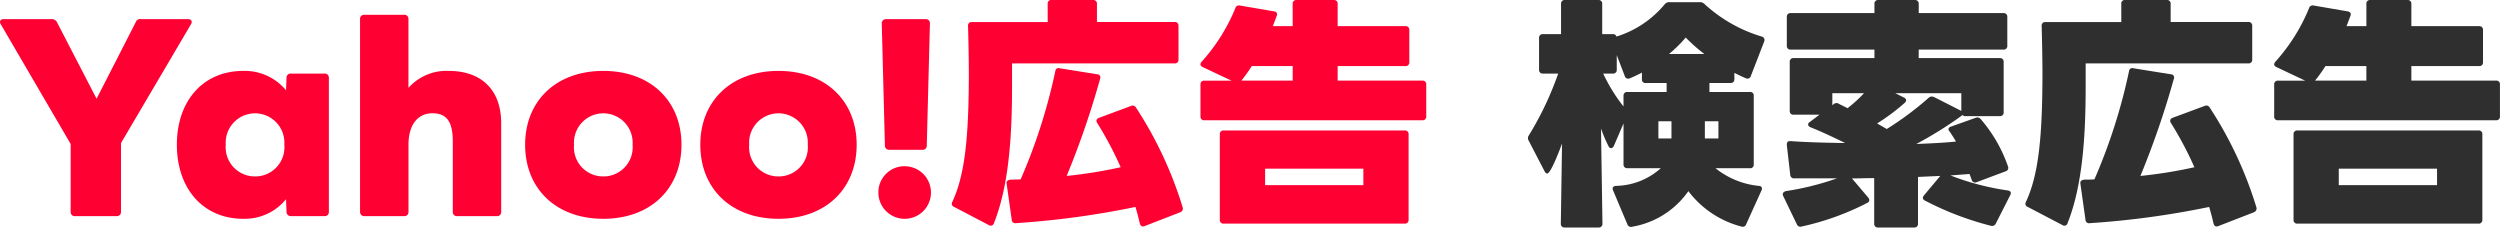 <svg xmlns="http://www.w3.org/2000/svg" xmlns:xlink="http://www.w3.org/1999/xlink" width="248.494" height="22.613" viewBox="0 0 248.494 22.613">
  <defs>
    <clipPath id="clip-path">
      <rect id="長方形_14876" data-name="長方形 14876" width="248.494" height="22.613" transform="translate(0 0)" fill="none"/>
    </clipPath>
  </defs>
  <g id="グループ_108417" data-name="グループ 108417" transform="translate(0 0)">
    <g id="グループ_108416" data-name="グループ 108416" transform="translate(0 0)" clip-path="url(#clip-path)">
      <path id="パス_216755" data-name="パス 216755" d="M7.024,26.6V19.86L.072,7.952A.458.458,0,0,1,0,7.736c0-.168.144-.289.361-.289H5.124a.577.577,0,0,1,.529.289L9.6,15.362l3.9-7.626a.436.436,0,0,1,.481-.289h4.691c.241,0,.385.12.385.289a.458.458,0,0,1-.072.216L12.028,19.764V26.6a.417.417,0,0,1-.433.433H7.458a.4.4,0,0,1-.433-.433" transform="translate(0 -5.547)" fill="#f03"/>
      <path id="パス_216756" data-name="パス 216756" d="M68.894,34.957c0-4.4,2.646-7.337,6.592-7.337a5.336,5.336,0,0,1,4.258,1.925l.048-1.251a.4.4,0,0,1,.433-.409h3.344a.4.4,0,0,1,.433.409V41.621a.4.4,0,0,1-.433.433H80.225a.417.417,0,0,1-.433-.433l-.048-1.251a5.283,5.283,0,0,1-4.258,1.949c-3.945,0-6.592-2.959-6.592-7.362m7.77,3.152a2.9,2.9,0,0,0,2.911-3.152,2.918,2.918,0,1,0-5.822,0,2.9,2.9,0,0,0,2.911,3.152" transform="translate(-51.313 -20.572)" fill="#f03"/>
      <path id="パス_216757" data-name="パス 216757" d="M140.24,25.333V6.184a.4.4,0,0,1,.433-.433h3.945a.4.4,0,0,1,.433.433v6.832a5.051,5.051,0,0,1,4.018-1.684c3.3,0,5.2,1.948,5.2,5.2v8.8a.4.4,0,0,1-.433.433h-3.945a.4.4,0,0,1-.433-.433v-7c0-1.973-.625-2.791-2.021-2.791s-2.382,1.059-2.382,3.127v6.664a.4.4,0,0,1-.433.433h-3.945a.4.4,0,0,1-.433-.433" transform="translate(-104.452 -4.283)" fill="#f03"/>
      <path id="パス_216758" data-name="パス 216758" d="M204.538,34.957c0-4.33,3.055-7.337,7.77-7.337s7.77,3.007,7.77,7.337c0,4.354-3.055,7.362-7.77,7.362s-7.77-3.007-7.77-7.362m7.77,3.152a2.9,2.9,0,0,0,2.911-3.152,2.918,2.918,0,1,0-5.822,0,2.9,2.9,0,0,0,2.911,3.152" transform="translate(-152.341 -20.572)" fill="#f03"/>
      <path id="パス_216759" data-name="パス 216759" d="M272.771,34.957c0-4.33,3.055-7.337,7.77-7.337s7.77,3.007,7.77,7.337c0,4.354-3.055,7.362-7.77,7.362s-7.77-3.007-7.77-7.362m7.77,3.152a2.9,2.9,0,0,0,2.911-3.152,2.918,2.918,0,1,0-5.822,0,2.9,2.9,0,0,0,2.911,3.152" transform="translate(-203.162 -20.572)" fill="#f03"/>
      <path id="パス_216760" data-name="パス 216760" d="M344.87,22.074a2.613,2.613,0,1,1-2.742,2.6,2.587,2.587,0,0,1,2.742-2.6m-2.093-2.069-.313-12.125a.417.417,0,0,1,.433-.433h3.945a.4.4,0,0,1,.409.433l-.313,12.125a.4.4,0,0,1-.433.433h-3.3a.417.417,0,0,1-.433-.433" transform="translate(-254.819 -5.547)" fill="#f03"/>
      <path id="パス_216761" data-name="パス 216761" d="M385.139.385v1.8h7.722a.354.354,0,0,1,.385.385V5.918a.354.354,0,0,1-.385.385H376.7V8.444c0,4.162-.168,9.671-1.8,13.736a.324.324,0,0,1-.505.193l-3.44-1.8a.339.339,0,0,1-.192-.505c1.179-2.526,1.588-5.99,1.636-11.619.024-1.564-.024-4.162-.072-5.87a.343.343,0,0,1,.385-.385h7.53V.385A.343.343,0,0,1,380.617,0h4.138a.354.354,0,0,1,.385.385M393.415,21.1l-3.536,1.371c-.241.1-.409,0-.481-.265-.12-.529-.265-1.083-.433-1.636A85.957,85.957,0,0,1,377.1,22.18a.357.357,0,0,1-.433-.337l-.505-3.585c-.048-.264.144-.409.505-.409.289,0,.6,0,.89-.024A55.784,55.784,0,0,0,381,7.073a.325.325,0,0,1,.433-.289l3.729.6a.318.318,0,0,1,.289.457,85.536,85.536,0,0,1-3.32,9.647,46.408,46.408,0,0,0,5.365-.866,34.511,34.511,0,0,0-2.333-4.4.458.458,0,0,1-.072-.216c0-.12.072-.216.241-.289l3.175-1.179a.38.38,0,0,1,.505.144,38.656,38.656,0,0,1,4.643,9.911.384.384,0,0,1-.241.505" transform="translate(-276.105 0)" fill="#f03"/>
      <path id="パス_216762" data-name="パス 216762" d="M467.584,11.571V8.4a.354.354,0,0,1,.385-.385h2.694L467.8,6.664c-.144-.072-.217-.168-.217-.265a.437.437,0,0,1,.12-.265A18.291,18.291,0,0,0,471.048.818a.38.38,0,0,1,.481-.265l3.368.578c.265.048.361.216.265.457l-.385,1.01h1.972V.385A.354.354,0,0,1,477.135,0h3.7a.354.354,0,0,1,.385.385V2.6h6.736a.354.354,0,0,1,.385.385v3.2a.354.354,0,0,1-.385.385h-6.736V8.011h8.42a.354.354,0,0,1,.385.385v3.175a.354.354,0,0,1-.385.385H467.969a.354.354,0,0,1-.385-.385m1.924,10.272V13.351a.354.354,0,0,1,.385-.385h17.994a.354.354,0,0,1,.385.385v8.492a.354.354,0,0,1-.385.385H469.893a.354.354,0,0,1-.385-.385M471.65,8.011h5.1V6.568h-4.065a15,15,0,0,1-1.034,1.443m12.124,8.757h-9.767V18.4h9.767Z" transform="translate(-348.26 0)" fill="#f03"/>
      <path id="パス_216763" data-name="パス 216763" d="M605.013,22.3l-1.419-3.368c-.12-.265,0-.433.289-.457a6.839,6.839,0,0,0,4.451-1.756h-3.32a.354.354,0,0,1-.385-.385V12.269l-.962,2.237c-.072.144-.168.217-.265.217a.292.292,0,0,1-.265-.193,14.273,14.273,0,0,1-.746-1.756l.144,9.454a.354.354,0,0,1-.385.385h-3.368a.354.354,0,0,1-.385-.385l.12-7.963c-.144.409-1.107,2.983-1.467,2.983-.1,0-.193-.072-.265-.217L595.2,13.977a.472.472,0,0,1,.024-.529,31.6,31.6,0,0,0,2.911-6.134h-1.516a.354.354,0,0,1-.385-.385V3.777a.354.354,0,0,1,.385-.385h1.8V.385A.354.354,0,0,1,598.806,0h3.32a.354.354,0,0,1,.385.385V3.392h1.058a.349.349,0,0,1,.361.241,10.12,10.12,0,0,0,4.787-3.2A.574.574,0,0,1,609.2.216h3.007a.617.617,0,0,1,.481.193,14.562,14.562,0,0,0,5.678,3.224.354.354,0,0,1,.241.505l-1.323,3.416a.343.343,0,0,1-.505.217c-.361-.144-.746-.337-1.131-.529v.625a.354.354,0,0,1-.385.385h-2.093v.89h4.018a.343.343,0,0,1,.385.385v6.808a.343.343,0,0,1-.385.385H613.77a8.143,8.143,0,0,0,4.306,1.756c.289.024.385.216.265.457l-1.516,3.344a.368.368,0,0,1-.481.241A9.668,9.668,0,0,1,611.075,19a8.564,8.564,0,0,1-5.581,3.536.377.377,0,0,1-.481-.241m-.385-11.716V9.527a.354.354,0,0,1,.385-.385h3.9v-.89h-2.069a.343.343,0,0,1-.385-.385V7.217q-.614.325-1.227.577a.351.351,0,0,1-.481-.241l-.794-2.069V6.929a.354.354,0,0,1-.385.385h-.962a16.328,16.328,0,0,0,2.021,3.272m3.464,3.176h1.3V12.053h-1.3Zm2.718-10.032a13.4,13.4,0,0,1-1.66,1.636h3.512a15.734,15.734,0,0,1-1.852-1.636m3.248,8.324h-1.347v1.708h1.347Z" transform="translate(-443.255 0)" fill="#2f2f2f"/>
      <path id="パス_216764" data-name="パス 216764" d="M703.884,0h3.633a.354.354,0,0,1,.385.385V1.3h8.42a.354.354,0,0,1,.385.385V4.547a.354.354,0,0,1-.385.385H707.9v.842h8.059a.354.354,0,0,1,.385.385v5a.354.354,0,0,1-.385.385h-3.44a.4.4,0,0,1-.289-.12c-.024.048-.072.072-.12.12a37.785,37.785,0,0,1-4.451,2.767c1.323-.048,2.743-.12,3.945-.241-.192-.337-.409-.673-.625-.986a.383.383,0,0,1-.12-.24c0-.12.1-.217.265-.265l2.43-.866a.438.438,0,0,1,.505.12,14.383,14.383,0,0,1,2.718,4.715.351.351,0,0,1-.241.481l-2.887,1.083a.345.345,0,0,1-.481-.241l-.217-.577-1.9.144a25.711,25.711,0,0,0,5.7,1.492c.289.048.385.216.24.481L715.575,22.2a.414.414,0,0,1-.505.241,30.159,30.159,0,0,1-6.543-2.5.325.325,0,0,1-.216-.289.448.448,0,0,1,.12-.241l1.612-1.925-2.213.1v4.643a.354.354,0,0,1-.385.385H703.86a.354.354,0,0,1-.385-.385V17.706h-.553l-1.107.024h-.553l1.612,1.9a.505.505,0,0,1,.12.265.337.337,0,0,1-.192.264,26.539,26.539,0,0,1-6.543,2.358.377.377,0,0,1-.481-.241l-1.347-2.791c-.12-.265.024-.457.361-.505a27.358,27.358,0,0,0,4.98-1.251h-4.234a.367.367,0,0,1-.409-.361l-.337-2.935c0-.289.048-.409.361-.409,1.323.1,3.368.168,5.437.192-1.227-.6-2.357-1.131-3.44-1.564-.168-.072-.241-.168-.241-.265a.306.306,0,0,1,.168-.265l.962-.722h-2.574a.354.354,0,0,1-.385-.385V6.159a.354.354,0,0,1,.385-.385H703.5V4.932h-8.324a.354.354,0,0,1-.385-.385V1.684a.354.354,0,0,1,.385-.385H703.5V.385A.354.354,0,0,1,703.884,0m-3.921,10.32.866.433a13.7,13.7,0,0,0,1.636-1.491h-3.151v1.2l.12-.1a.435.435,0,0,1,.529-.048m9.454-.673,2.646,1.347a.024.024,0,0,1,.024.024h.024l.024.024V9.262h-6.567l.866.433c.144.072.216.168.216.265a.369.369,0,0,1-.144.265,20.326,20.326,0,0,1-2.742,2.045l.962.553a31.126,31.126,0,0,0,4.162-3.1.439.439,0,0,1,.529-.072" transform="translate(-517.185 0)" fill="#2f2f2f"/>
      <path id="パス_216765" data-name="パス 216765" d="M803.348.385v1.8h7.722a.354.354,0,0,1,.385.385V5.918a.354.354,0,0,1-.385.385H794.9V8.444c0,4.162-.168,9.671-1.8,13.736a.323.323,0,0,1-.505.193l-3.44-1.8a.339.339,0,0,1-.192-.505c1.179-2.526,1.588-5.99,1.636-11.619.024-1.564-.024-4.162-.072-5.87a.343.343,0,0,1,.385-.385h7.53V.385A.343.343,0,0,1,798.826,0h4.138a.354.354,0,0,1,.385.385M811.624,21.1l-3.536,1.371c-.241.1-.409,0-.481-.265-.12-.529-.265-1.083-.433-1.636a85.956,85.956,0,0,1-11.86,1.612.357.357,0,0,1-.433-.337l-.505-3.585c-.048-.264.144-.409.505-.409.289,0,.6,0,.89-.024a55.786,55.786,0,0,0,3.44-10.753.325.325,0,0,1,.433-.289l3.729.6a.318.318,0,0,1,.289.457,85.541,85.541,0,0,1-3.32,9.647,46.408,46.408,0,0,0,5.365-.866,34.507,34.507,0,0,0-2.333-4.4A.458.458,0,0,1,803.3,12c0-.12.072-.216.241-.289l3.175-1.179a.38.38,0,0,1,.505.144,38.656,38.656,0,0,1,4.643,9.911.384.384,0,0,1-.241.505" transform="translate(-587.59 0)" fill="#2f2f2f"/>
      <path id="パス_216766" data-name="パス 216766" d="M885.793,11.571V8.4a.354.354,0,0,1,.385-.385h2.694L886.01,6.664c-.144-.072-.217-.168-.217-.265a.438.438,0,0,1,.12-.265A18.287,18.287,0,0,0,889.257.818a.38.38,0,0,1,.481-.265l3.368.578c.265.048.361.216.265.457l-.385,1.01h1.973V.385A.354.354,0,0,1,895.344,0h3.7a.354.354,0,0,1,.385.385V2.6h6.736a.354.354,0,0,1,.385.385v3.2a.354.354,0,0,1-.385.385h-6.736V8.011h8.42a.354.354,0,0,1,.385.385v3.175a.354.354,0,0,1-.385.385H886.178a.354.354,0,0,1-.385-.385m1.925,10.272V13.351a.354.354,0,0,1,.385-.385H906.1a.354.354,0,0,1,.385.385v8.492a.354.354,0,0,1-.385.385H888.1a.354.354,0,0,1-.385-.385m2.141-13.833h5.1V6.568h-4.066a14.932,14.932,0,0,1-1.034,1.443m12.125,8.757h-9.767V18.4h9.767Z" transform="translate(-659.745 0)" fill="#2f2f2f"/>
    </g>
  </g>
</svg>
